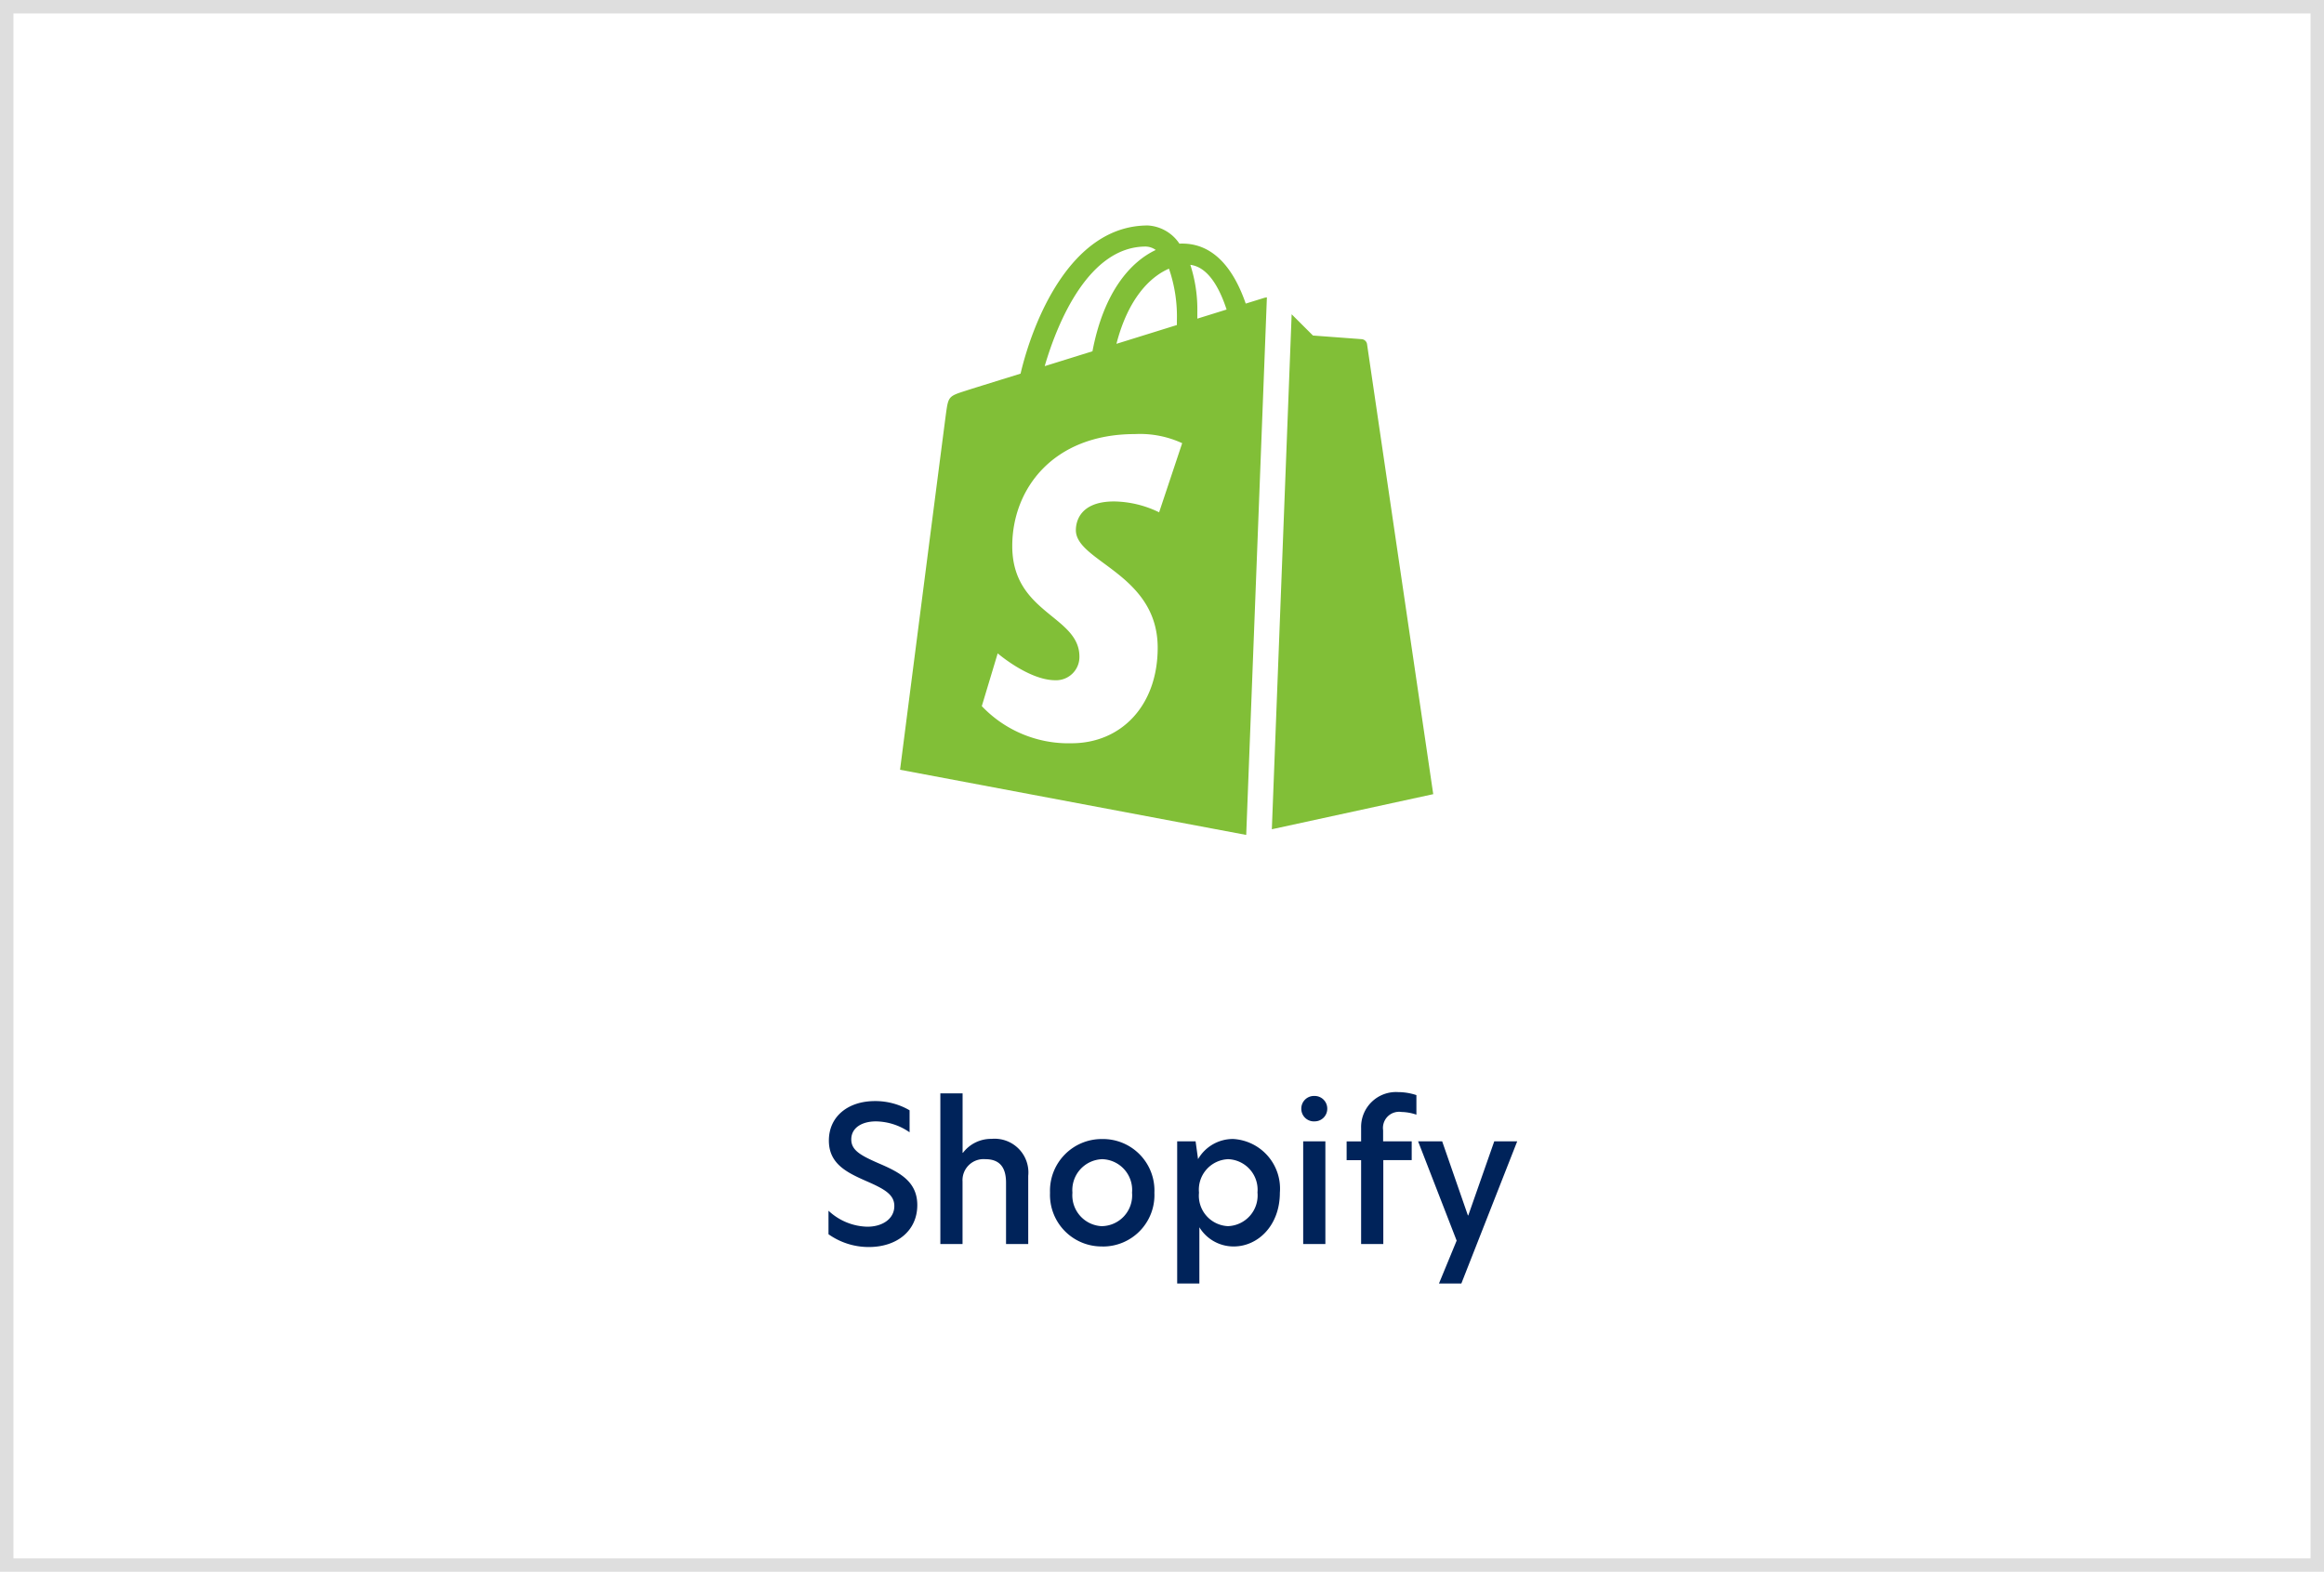 <?xml version="1.0" encoding="UTF-8"?>
<svg xmlns="http://www.w3.org/2000/svg" width="173" height="117" viewBox="0 0 173 117">
  <g data-name="Group 38627">
    <g data-name="Rectangle 27878" style="fill:#fff;stroke:#dedede">
      <path style="stroke:none" d="M0 0h173v117H0z"></path>
      <path style="fill:none" d="M.5.5h172v116H.5z"></path>
    </g>
    <path data-name="Path 66662" d="M-21.868-10.64c-1.988 0-3.43 1.134-3.43 2.94 0 1.736 1.344 2.38 2.772 3.01 1.344.588 2.1.994 2.1 1.862 0 .966-.9 1.54-2 1.54a4.365 4.365 0 0 1-2.9-1.19v1.75a5.162 5.162 0 0 0 3.01.952c2.058 0 3.6-1.19 3.6-3.122 0-1.806-1.4-2.478-2.94-3.136-1.3-.574-1.974-.952-1.974-1.75 0-.882.812-1.344 1.834-1.344a4.485 4.485 0 0 1 2.506.812v-1.638a5.078 5.078 0 0 0-2.578-.686zm6.524-.574H-17V0h1.652v-4.662a1.567 1.567 0 0 1 1.698-1.652c1.036 0 1.54.574 1.54 1.75V0h1.652v-5.068a2.511 2.511 0 0 0-2.73-2.758 2.625 2.625 0 0 0-2.128 1.036h-.028zm10.4 11.4a3.831 3.831 0 0 0 3.878-4 3.831 3.831 0 0 0-3.878-4 3.851 3.851 0 0 0-3.892 4A3.842 3.842 0 0 0-4.942.182zm0-1.512a2.3 2.3 0 0 1-2.224-2.496 2.3 2.3 0 0 1 2.226-2.492A2.293 2.293 0 0 1-2.73-3.822 2.293 2.293 0 0 1-4.942-1.33zM.63 2.94h1.652v-4.186A2.979 2.979 0 0 0 4.844.182c1.792 0 3.43-1.554 3.43-4a3.7 3.7 0 0 0-3.472-4 3 3 0 0 0-2.618 1.5L2-7.644H.63zm3.78-4.27a2.269 2.269 0 0 1-2.156-2.492 2.27 2.27 0 0 1 2.17-2.492 2.276 2.276 0 0 1 2.184 2.478A2.287 2.287 0 0 1 4.41-1.33zm6.426-7.8a.936.936 0 0 0 .966-.938.939.939 0 0 0-.966-.952.939.939 0 0 0-.966.952.936.936 0 0 0 .966.94zM10.01 0h1.652v-7.644H10.01zm4.312 0h1.652v-6.244h2.114v-1.4H15.96v-.826a1.2 1.2 0 0 1 1.372-1.358 3.632 3.632 0 0 1 1.106.2v-1.456a4.382 4.382 0 0 0-1.358-.224 2.6 2.6 0 0 0-2.758 2.66v1.008h-1.078v1.4h1.078zm11.62-7.644h-1.708L22.3-2.128h-.028l-1.916-5.516h-1.792l2.87 7.392-1.316 3.192h1.666z" transform="translate(87 92.602)" style="fill:#00235a"></path>
    <path d="m232.151 666.61 1.586 1.582s3.469.258 3.632.272a.437.437 0 0 1 .395.368c.031.228 4.927 33.5 4.927 33.5l-12.014 2.612zm-1.843-1.26a1.507 1.507 0 0 0-.227.047l-1.348.418c-.805-2.328-2.226-4.467-4.724-4.467-.069 0-.141 0-.212.007a3.035 3.035 0 0 0-2.351-1.355c-5.821 0-8.6 7.315-9.475 11.03-2.263.7-3.869 1.2-4.074 1.27-1.264.4-1.3.438-1.468 1.633-.126.906-3.429 26.582-3.429 26.582l25.742 4.847.027-.006zm-6.7 1.806v.254l-4.5 1.4c.866-3.359 2.49-4.983 3.91-5.595a10.927 10.927 0 0 1 .588 3.941zm-2.322-5.587a1.313 1.313 0 0 1 .748.254c-1.866.882-3.865 3.1-4.71 7.541l-3.556 1.107c.987-3.385 3.332-8.902 7.517-8.902zm1 19.782a7.877 7.877 0 0 0-3.353-.808c-2.708 0-2.845 1.708-2.845 2.138 0 2.349 6.091 3.249 6.091 8.749 0 4.326-2.731 7.113-6.414 7.113a8.9 8.9 0 0 1-6.679-2.764l1.183-3.928s2.323 2 4.284 2a1.733 1.733 0 0 0 1.8-1.753c0-3.063-5-3.2-5-8.235 0-4.236 3.026-8.335 9.133-8.335a7.489 7.489 0 0 1 3.516.678zm2.844-14.416v-.472a10.794 10.794 0 0 0-.521-3.534c1.288.162 2.145 1.634 2.7 3.328z" transform="translate(-136 -643.216)" style="fill:#81bf37;fill-rule:evenodd"></path>
  </g>
</svg>
